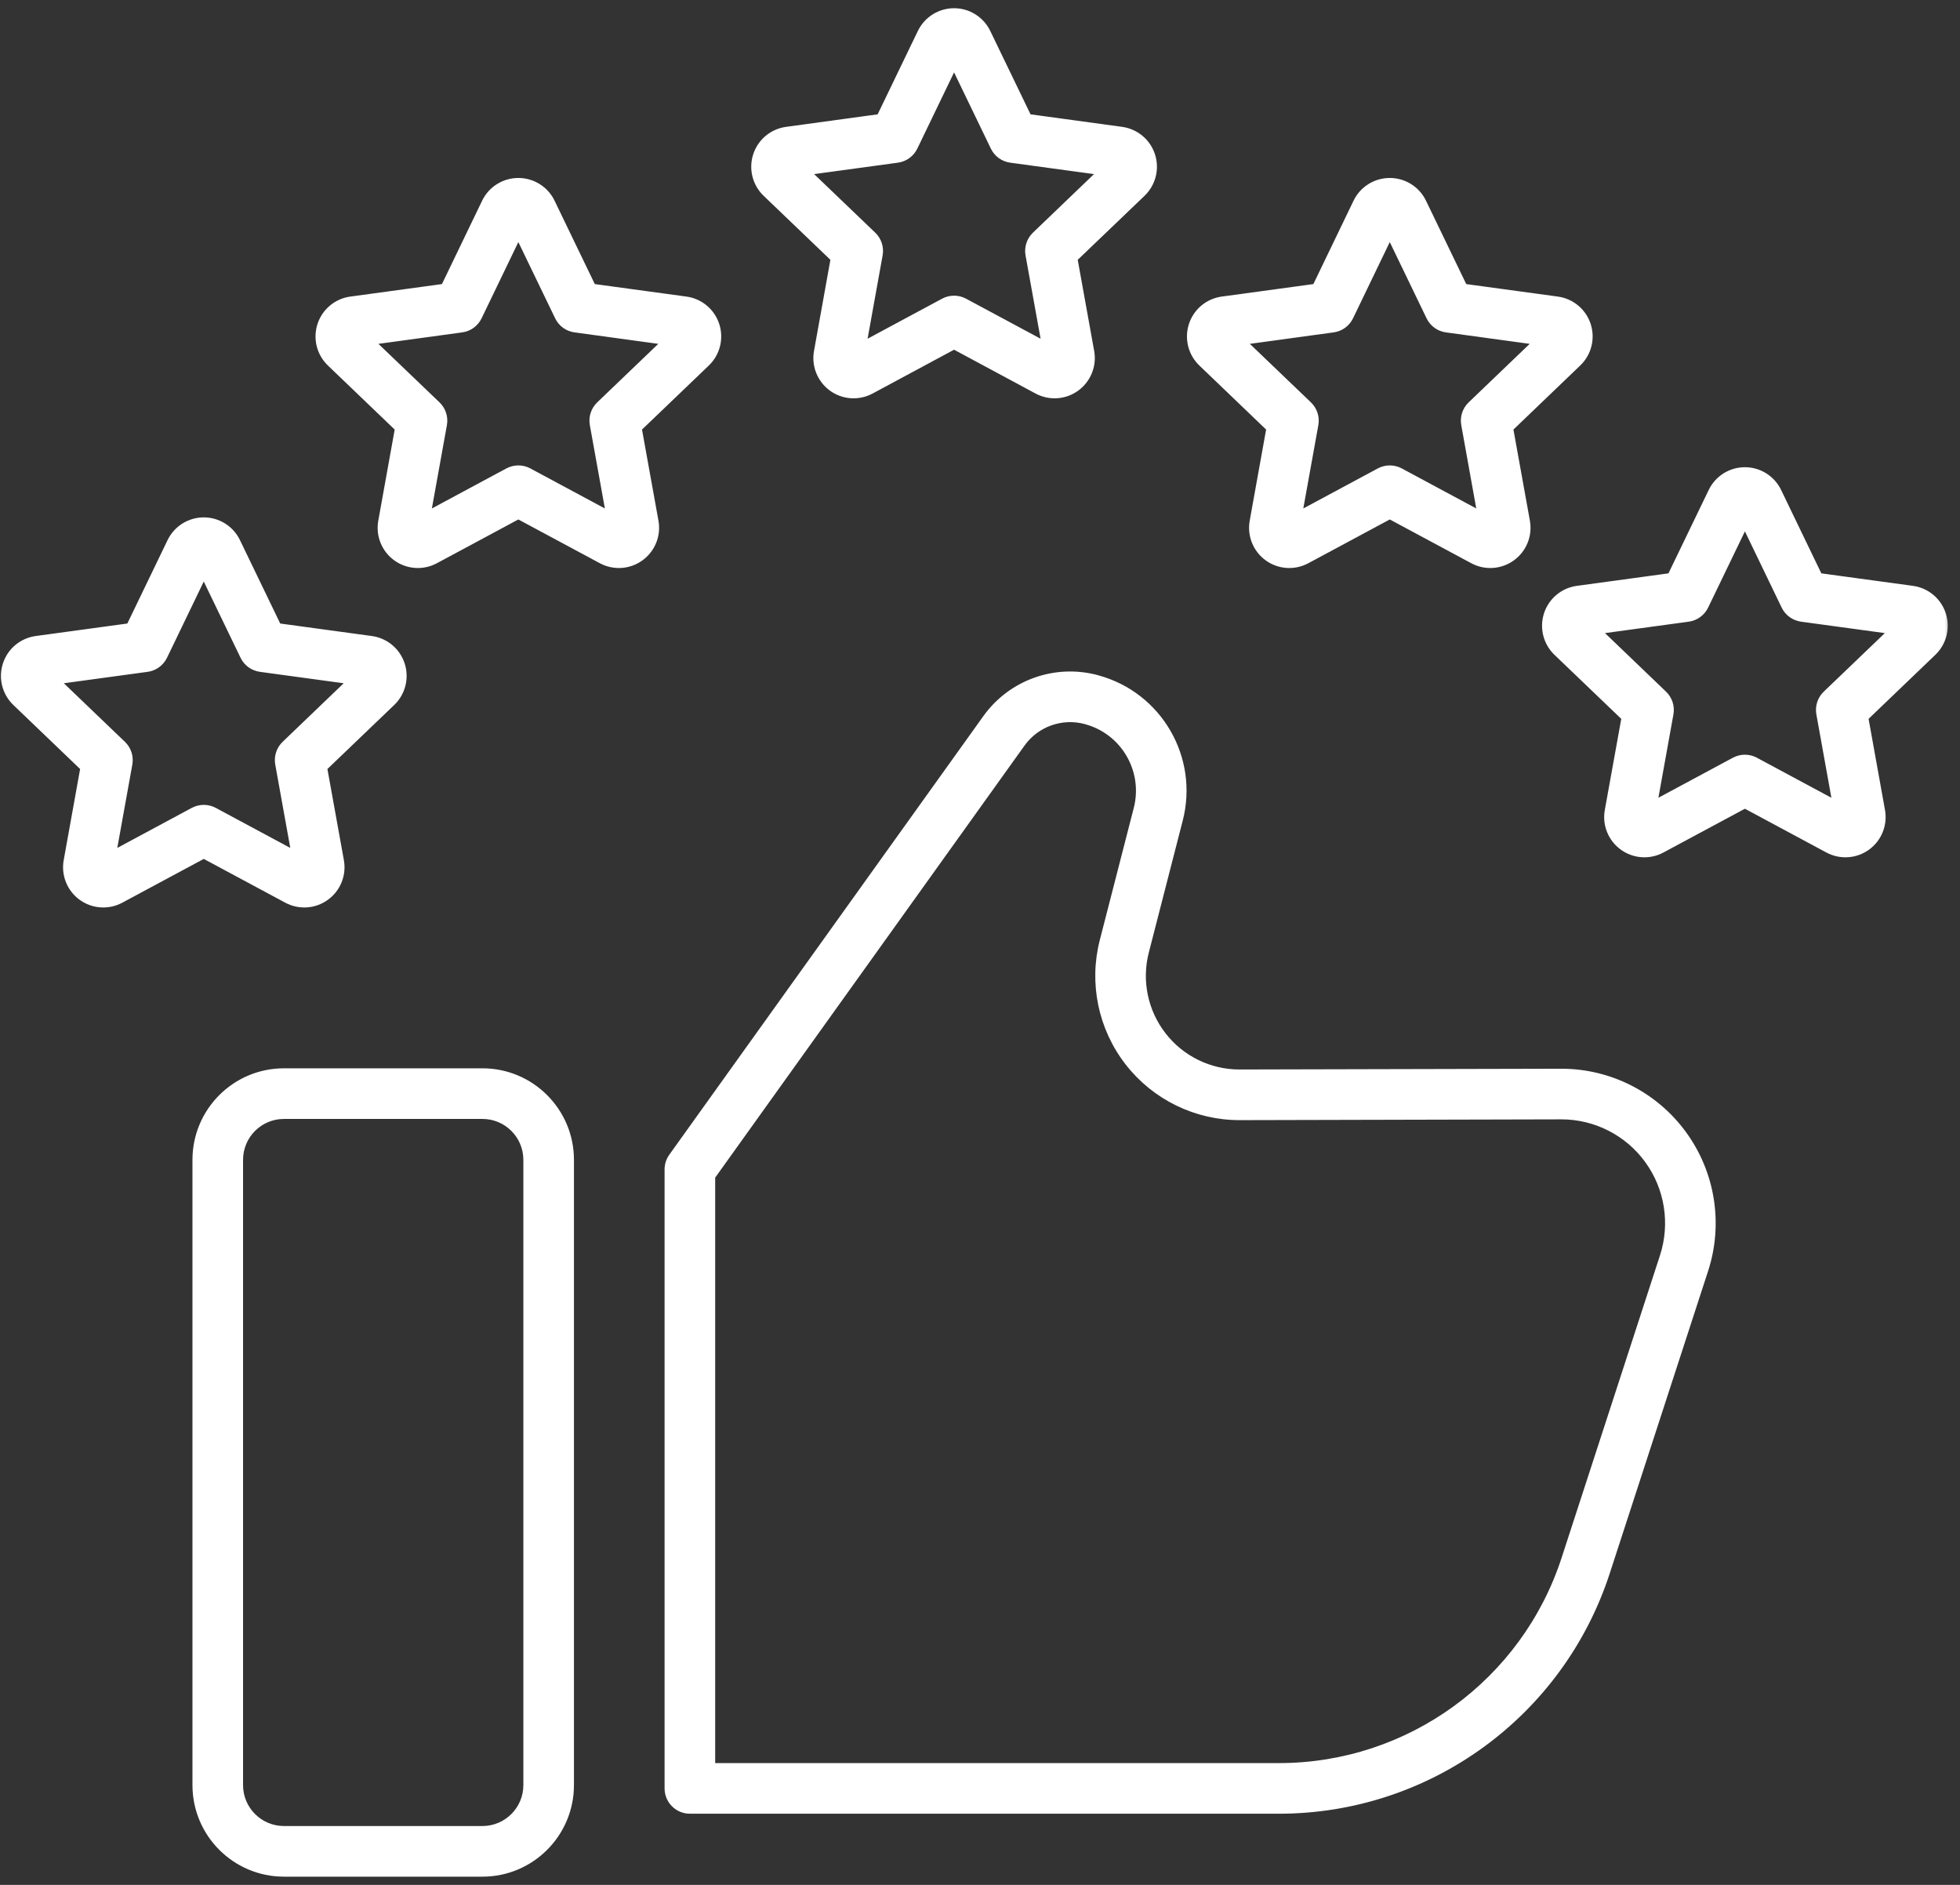 <?xml version="1.0" encoding="UTF-8"?> <svg xmlns="http://www.w3.org/2000/svg" width="156" height="150" viewBox="0 0 156 150" fill="none"><rect x="0" y="0" width="156" height="150" fill="#333333" stroke="none"/> <mask id="path-1-outside-1_201_341" maskUnits="userSpaceOnUse" x="-0.725" y="-0.146" width="156" height="150" fill="black"> <rect fill="white" x="-0.725" y="-0.146" width="156" height="150"></rect> <path fill-rule="evenodd" clip-rule="evenodd" d="M45.482 92.302C45.482 88.389 42.308 85.217 38.402 85.217H22.598C18.692 85.217 15.518 88.389 15.518 92.302V142.061C15.518 145.97 18.692 149.146 22.598 149.146H38.402C42.308 149.146 45.482 145.97 45.482 142.061V92.302ZM41.855 92.302V142.061C41.855 143.967 40.306 145.516 38.402 145.516H22.598C20.694 145.516 19.145 143.967 19.145 142.061V92.302C19.145 90.392 20.694 88.846 22.598 88.846H38.402C40.306 88.846 41.855 90.392 41.855 92.302ZM53.433 92.011C53.211 92.32 53.095 92.686 53.095 93.067V142.322C53.095 143.324 53.908 144.137 54.909 144.137C54.909 144.137 82.425 144.137 101.794 144.137C113.698 144.137 124.249 136.472 127.934 125.144C130.473 117.341 133.404 108.325 135.762 101.085C136.959 97.397 136.32 93.358 134.039 90.225C131.761 87.09 128.116 85.239 124.242 85.25L98.663 85.311C96.298 85.315 94.06 84.226 92.609 82.353C91.159 80.484 90.651 78.049 91.242 75.755L93.944 65.248C95.214 60.308 92.283 55.267 87.365 53.935L87.347 53.928C84.002 53.02 80.451 54.287 78.431 57.103C71.539 66.728 53.433 92.011 53.433 92.011ZM56.722 93.652L81.38 59.219C82.515 57.633 84.514 56.922 86.396 57.43L86.414 57.437C89.418 58.25 91.206 61.328 90.433 64.344L87.731 74.851C86.861 78.23 87.604 81.823 89.744 84.582C91.888 87.34 95.185 88.948 98.674 88.941C106.338 88.922 116.244 88.897 124.249 88.879C126.962 88.872 129.512 90.167 131.108 92.36C132.704 94.555 133.15 97.379 132.313 99.96L124.485 124.019C121.29 133.851 112.127 140.508 101.794 140.508H56.722V93.652ZM13.516 43.072L10.269 49.804L2.87 50.813C1.727 50.969 0.777 51.764 0.422 52.86C0.066 53.956 0.367 55.158 1.198 55.956L6.592 61.128L5.268 68.481C5.061 69.618 5.525 70.768 6.454 71.443C7.386 72.122 8.623 72.205 9.638 71.661L16.218 68.126L22.801 71.661C23.813 72.205 25.05 72.122 25.982 71.443C26.915 70.768 27.379 69.618 27.172 68.481L25.844 61.128L31.241 55.956C32.072 55.158 32.373 53.956 32.018 52.86C31.663 51.764 30.712 50.969 29.569 50.813L22.17 49.804L18.92 43.072C18.42 42.034 17.371 41.373 16.218 41.373C15.068 41.373 14.016 42.034 13.516 43.072ZM136.179 39.08L132.929 45.812L125.53 46.821C124.387 46.977 123.437 47.772 123.081 48.868C122.726 49.964 123.027 51.166 123.858 51.964L129.255 57.136L127.927 64.489C127.72 65.625 128.185 66.776 129.117 67.451C130.049 68.129 131.286 68.213 132.298 67.668L138.881 64.133L145.461 67.668C146.477 68.213 147.713 68.129 148.646 67.451C149.574 66.776 150.038 65.625 149.832 64.489L148.508 57.136L153.901 51.964C154.732 51.166 155.033 49.964 154.677 48.868C154.322 47.772 153.372 46.977 152.229 46.821L144.83 45.812L141.583 39.08C141.083 38.041 140.031 37.381 138.881 37.381C137.728 37.381 136.68 38.041 136.179 39.08ZM16.218 45.819L19.326 52.258C19.591 52.806 20.11 53.184 20.712 53.267L27.792 54.232L22.634 59.179C22.195 59.6 21.996 60.214 22.105 60.813L23.374 67.85L17.078 64.467C16.541 64.181 15.899 64.181 15.362 64.467L9.065 67.85L10.335 60.813C10.444 60.214 10.244 59.6 9.805 59.179L4.644 54.232L11.724 53.267C12.326 53.184 12.848 52.806 13.113 52.258L16.218 45.819ZM138.881 41.827L141.986 48.266C142.251 48.814 142.773 49.191 143.375 49.275L150.455 50.24L145.294 55.187C144.855 55.608 144.656 56.221 144.765 56.82L146.034 63.858L139.737 60.475C139.201 60.188 138.558 60.188 138.022 60.475L131.725 63.858L132.994 56.82C133.103 56.221 132.904 55.608 132.465 55.187L127.307 50.24L134.387 49.275C134.989 49.191 135.508 48.814 135.773 48.266L138.881 41.827ZM38.554 16.058L35.308 22.791L27.908 23.8C26.766 23.956 25.815 24.75 25.46 25.847C25.104 26.943 25.406 28.144 26.236 28.942L31.63 34.114L30.306 41.468C30.099 42.604 30.563 43.754 31.492 44.429C32.424 45.108 33.661 45.191 34.676 44.647L41.256 41.112L47.84 44.647C48.855 45.191 50.092 45.108 51.02 44.429C51.953 43.754 52.417 42.604 52.21 41.468L50.883 34.114L56.28 28.942C57.111 28.144 57.411 26.943 57.056 25.847C56.701 24.75 55.75 23.956 54.608 23.8L47.208 22.791L43.959 16.058C43.458 15.02 42.41 14.363 41.256 14.363C40.106 14.363 39.055 15.02 38.554 16.058ZM107.912 16.058L104.666 22.791L97.267 23.8C96.124 23.956 95.174 24.75 94.819 25.847C94.463 26.943 94.764 28.144 95.595 28.942L100.988 34.114L99.664 41.468C99.458 42.604 99.922 43.754 100.851 44.429C101.783 45.108 103.02 45.191 104.035 44.647L110.615 41.112L117.198 44.647C118.21 45.191 119.447 45.108 120.379 44.429C121.311 43.754 121.776 42.604 121.569 41.468L120.241 34.114L125.635 28.942C126.469 28.144 126.77 26.943 126.415 25.847C126.059 24.75 125.109 23.956 123.966 23.8L116.567 22.791L113.317 16.058C112.817 15.02 111.768 14.363 110.615 14.363C109.465 14.363 108.413 15.02 107.912 16.058ZM110.615 18.805L113.723 25.244C113.988 25.792 114.507 26.173 115.109 26.253L122.189 27.222L117.031 32.165C116.592 32.586 116.393 33.2 116.502 33.799L117.768 40.836L111.475 37.453C110.938 37.167 110.296 37.167 109.759 37.453L103.462 40.836L104.732 33.799C104.84 33.2 104.641 32.586 104.202 32.165L99.04 27.222L106.121 26.253C106.723 26.173 107.245 25.792 107.51 25.244L110.615 18.805ZM41.256 18.805L44.365 25.244C44.63 25.792 45.148 26.173 45.754 26.253L52.831 27.222L47.673 32.165C47.234 32.586 47.034 33.2 47.143 33.799L48.413 40.836L42.116 37.453C41.579 37.167 40.937 37.167 40.4 37.453L34.103 40.836L35.373 33.799C35.482 33.2 35.282 32.586 34.843 32.165L29.682 27.222L36.762 26.253C37.364 26.173 37.887 25.792 38.151 25.244L41.256 18.805ZM73.233 2.553L69.987 9.282L62.588 10.294C61.445 10.45 60.495 11.245 60.139 12.341C59.784 13.438 60.085 14.639 60.916 15.437L66.309 20.606L64.985 27.962C64.778 29.095 65.243 30.245 66.171 30.924C67.103 31.603 68.34 31.686 69.356 31.142L75.936 27.603L82.519 31.142C83.531 31.686 84.768 31.603 85.7 30.924C86.632 30.245 87.096 29.095 86.89 27.962L85.562 20.606L90.959 15.437C91.79 14.639 92.091 13.438 91.736 12.341C91.38 11.245 90.43 10.45 89.287 10.294L81.888 9.282L78.638 2.553C78.137 1.515 77.089 0.854 75.936 0.854C74.786 0.854 73.734 1.515 73.233 2.553ZM75.936 5.3L79.044 11.739C79.309 12.287 79.827 12.665 80.433 12.748L87.51 13.713L82.352 18.66C81.913 19.081 81.713 19.695 81.822 20.294L83.092 27.327L76.795 23.945C76.258 23.658 75.616 23.658 75.079 23.945L68.783 27.327L70.052 20.294C70.161 19.695 69.962 19.081 69.523 18.66L64.361 13.713L71.441 12.748C72.043 12.665 72.566 12.287 72.831 11.739L75.936 5.3Z"></path> </mask> <path fill-rule="evenodd" clip-rule="evenodd" d="M45.482 92.302C45.482 88.389 42.308 85.217 38.402 85.217H22.598C18.692 85.217 15.518 88.389 15.518 92.302V142.061C15.518 145.97 18.692 149.146 22.598 149.146H38.402C42.308 149.146 45.482 145.97 45.482 142.061V92.302ZM41.855 92.302V142.061C41.855 143.967 40.306 145.516 38.402 145.516H22.598C20.694 145.516 19.145 143.967 19.145 142.061V92.302C19.145 90.392 20.694 88.846 22.598 88.846H38.402C40.306 88.846 41.855 90.392 41.855 92.302ZM53.433 92.011C53.211 92.32 53.095 92.686 53.095 93.067V142.322C53.095 143.324 53.908 144.137 54.909 144.137C54.909 144.137 82.425 144.137 101.794 144.137C113.698 144.137 124.249 136.472 127.934 125.144C130.473 117.341 133.404 108.325 135.762 101.085C136.959 97.397 136.32 93.358 134.039 90.225C131.761 87.09 128.116 85.239 124.242 85.25L98.663 85.311C96.298 85.315 94.06 84.226 92.609 82.353C91.159 80.484 90.651 78.049 91.242 75.755L93.944 65.248C95.214 60.308 92.283 55.267 87.365 53.935L87.347 53.928C84.002 53.02 80.451 54.287 78.431 57.103C71.539 66.728 53.433 92.011 53.433 92.011ZM56.722 93.652L81.38 59.219C82.515 57.633 84.514 56.922 86.396 57.43L86.414 57.437C89.418 58.25 91.206 61.328 90.433 64.344L87.731 74.851C86.861 78.23 87.604 81.823 89.744 84.582C91.888 87.34 95.185 88.948 98.674 88.941C106.338 88.922 116.244 88.897 124.249 88.879C126.962 88.872 129.512 90.167 131.108 92.36C132.704 94.555 133.15 97.379 132.313 99.96L124.485 124.019C121.29 133.851 112.127 140.508 101.794 140.508H56.722V93.652ZM13.516 43.072L10.269 49.804L2.87 50.813C1.727 50.969 0.777 51.764 0.422 52.86C0.066 53.956 0.367 55.158 1.198 55.956L6.592 61.128L5.268 68.481C5.061 69.618 5.525 70.768 6.454 71.443C7.386 72.122 8.623 72.205 9.638 71.661L16.218 68.126L22.801 71.661C23.813 72.205 25.05 72.122 25.982 71.443C26.915 70.768 27.379 69.618 27.172 68.481L25.844 61.128L31.241 55.956C32.072 55.158 32.373 53.956 32.018 52.86C31.663 51.764 30.712 50.969 29.569 50.813L22.17 49.804L18.92 43.072C18.42 42.034 17.371 41.373 16.218 41.373C15.068 41.373 14.016 42.034 13.516 43.072ZM136.179 39.08L132.929 45.812L125.53 46.821C124.387 46.977 123.437 47.772 123.081 48.868C122.726 49.964 123.027 51.166 123.858 51.964L129.255 57.136L127.927 64.489C127.72 65.625 128.185 66.776 129.117 67.451C130.049 68.129 131.286 68.213 132.298 67.668L138.881 64.133L145.461 67.668C146.477 68.213 147.713 68.129 148.646 67.451C149.574 66.776 150.038 65.625 149.832 64.489L148.508 57.136L153.901 51.964C154.732 51.166 155.033 49.964 154.677 48.868C154.322 47.772 153.372 46.977 152.229 46.821L144.83 45.812L141.583 39.08C141.083 38.041 140.031 37.381 138.881 37.381C137.728 37.381 136.68 38.041 136.179 39.08ZM16.218 45.819L19.326 52.258C19.591 52.806 20.11 53.184 20.712 53.267L27.792 54.232L22.634 59.179C22.195 59.6 21.996 60.214 22.105 60.813L23.374 67.85L17.078 64.467C16.541 64.181 15.899 64.181 15.362 64.467L9.065 67.85L10.335 60.813C10.444 60.214 10.244 59.6 9.805 59.179L4.644 54.232L11.724 53.267C12.326 53.184 12.848 52.806 13.113 52.258L16.218 45.819ZM138.881 41.827L141.986 48.266C142.251 48.814 142.773 49.191 143.375 49.275L150.455 50.24L145.294 55.187C144.855 55.608 144.656 56.221 144.765 56.82L146.034 63.858L139.737 60.475C139.201 60.188 138.558 60.188 138.022 60.475L131.725 63.858L132.994 56.82C133.103 56.221 132.904 55.608 132.465 55.187L127.307 50.24L134.387 49.275C134.989 49.191 135.508 48.814 135.773 48.266L138.881 41.827ZM38.554 16.058L35.308 22.791L27.908 23.8C26.766 23.956 25.815 24.75 25.46 25.847C25.104 26.943 25.406 28.144 26.236 28.942L31.63 34.114L30.306 41.468C30.099 42.604 30.563 43.754 31.492 44.429C32.424 45.108 33.661 45.191 34.676 44.647L41.256 41.112L47.84 44.647C48.855 45.191 50.092 45.108 51.02 44.429C51.953 43.754 52.417 42.604 52.21 41.468L50.883 34.114L56.28 28.942C57.111 28.144 57.411 26.943 57.056 25.847C56.701 24.75 55.75 23.956 54.608 23.8L47.208 22.791L43.959 16.058C43.458 15.02 42.41 14.363 41.256 14.363C40.106 14.363 39.055 15.02 38.554 16.058ZM107.912 16.058L104.666 22.791L97.267 23.8C96.124 23.956 95.174 24.75 94.819 25.847C94.463 26.943 94.764 28.144 95.595 28.942L100.988 34.114L99.664 41.468C99.458 42.604 99.922 43.754 100.851 44.429C101.783 45.108 103.02 45.191 104.035 44.647L110.615 41.112L117.198 44.647C118.21 45.191 119.447 45.108 120.379 44.429C121.311 43.754 121.776 42.604 121.569 41.468L120.241 34.114L125.635 28.942C126.469 28.144 126.77 26.943 126.415 25.847C126.059 24.75 125.109 23.956 123.966 23.8L116.567 22.791L113.317 16.058C112.817 15.02 111.768 14.363 110.615 14.363C109.465 14.363 108.413 15.02 107.912 16.058ZM110.615 18.805L113.723 25.244C113.988 25.792 114.507 26.173 115.109 26.253L122.189 27.222L117.031 32.165C116.592 32.586 116.393 33.2 116.502 33.799L117.768 40.836L111.475 37.453C110.938 37.167 110.296 37.167 109.759 37.453L103.462 40.836L104.732 33.799C104.84 33.2 104.641 32.586 104.202 32.165L99.04 27.222L106.121 26.253C106.723 26.173 107.245 25.792 107.51 25.244L110.615 18.805ZM41.256 18.805L44.365 25.244C44.63 25.792 45.148 26.173 45.754 26.253L52.831 27.222L47.673 32.165C47.234 32.586 47.034 33.2 47.143 33.799L48.413 40.836L42.116 37.453C41.579 37.167 40.937 37.167 40.4 37.453L34.103 40.836L35.373 33.799C35.482 33.2 35.282 32.586 34.843 32.165L29.682 27.222L36.762 26.253C37.364 26.173 37.887 25.792 38.151 25.244L41.256 18.805ZM73.233 2.553L69.987 9.282L62.588 10.294C61.445 10.45 60.495 11.245 60.139 12.341C59.784 13.438 60.085 14.639 60.916 15.437L66.309 20.606L64.985 27.962C64.778 29.095 65.243 30.245 66.171 30.924C67.103 31.603 68.34 31.686 69.356 31.142L75.936 27.603L82.519 31.142C83.531 31.686 84.768 31.603 85.7 30.924C86.632 30.245 87.096 29.095 86.89 27.962L85.562 20.606L90.959 15.437C91.79 14.639 92.091 13.438 91.736 12.341C91.38 11.245 90.43 10.45 89.287 10.294L81.888 9.282L78.638 2.553C78.137 1.515 77.089 0.854 75.936 0.854C74.786 0.854 73.734 1.515 73.233 2.553ZM75.936 5.3L79.044 11.739C79.309 12.287 79.827 12.665 80.433 12.748L87.51 13.713L82.352 18.66C81.913 19.081 81.713 19.695 81.822 20.294L83.092 27.327L76.795 23.945C76.258 23.658 75.616 23.658 75.079 23.945L68.783 27.327L70.052 20.294C70.161 19.695 69.962 19.081 69.523 18.66L64.361 13.713L71.441 12.748C72.043 12.665 72.566 12.287 72.831 11.739L75.936 5.3Z" fill="white"></path> <path fill-rule="evenodd" clip-rule="evenodd" d="M45.482 92.302C45.482 88.389 42.308 85.217 38.402 85.217H22.598C18.692 85.217 15.518 88.389 15.518 92.302V142.061C15.518 145.97 18.692 149.146 22.598 149.146H38.402C42.308 149.146 45.482 145.97 45.482 142.061V92.302ZM41.855 92.302V142.061C41.855 143.967 40.306 145.516 38.402 145.516H22.598C20.694 145.516 19.145 143.967 19.145 142.061V92.302C19.145 90.392 20.694 88.846 22.598 88.846H38.402C40.306 88.846 41.855 90.392 41.855 92.302ZM53.433 92.011C53.211 92.32 53.095 92.686 53.095 93.067V142.322C53.095 143.324 53.908 144.137 54.909 144.137C54.909 144.137 82.425 144.137 101.794 144.137C113.698 144.137 124.249 136.472 127.934 125.144C130.473 117.341 133.404 108.325 135.762 101.085C136.959 97.397 136.32 93.358 134.039 90.225C131.761 87.09 128.116 85.239 124.242 85.25L98.663 85.311C96.298 85.315 94.06 84.226 92.609 82.353C91.159 80.484 90.651 78.049 91.242 75.755L93.944 65.248C95.214 60.308 92.283 55.267 87.365 53.935L87.347 53.928C84.002 53.02 80.451 54.287 78.431 57.103C71.539 66.728 53.433 92.011 53.433 92.011ZM56.722 93.652L81.38 59.219C82.515 57.633 84.514 56.922 86.396 57.43L86.414 57.437C89.418 58.25 91.206 61.328 90.433 64.344L87.731 74.851C86.861 78.23 87.604 81.823 89.744 84.582C91.888 87.34 95.185 88.948 98.674 88.941C106.338 88.922 116.244 88.897 124.249 88.879C126.962 88.872 129.512 90.167 131.108 92.36C132.704 94.555 133.15 97.379 132.313 99.96L124.485 124.019C121.29 133.851 112.127 140.508 101.794 140.508H56.722V93.652ZM13.516 43.072L10.269 49.804L2.87 50.813C1.727 50.969 0.777 51.764 0.422 52.86C0.066 53.956 0.367 55.158 1.198 55.956L6.592 61.128L5.268 68.481C5.061 69.618 5.525 70.768 6.454 71.443C7.386 72.122 8.623 72.205 9.638 71.661L16.218 68.126L22.801 71.661C23.813 72.205 25.05 72.122 25.982 71.443C26.915 70.768 27.379 69.618 27.172 68.481L25.844 61.128L31.241 55.956C32.072 55.158 32.373 53.956 32.018 52.86C31.663 51.764 30.712 50.969 29.569 50.813L22.17 49.804L18.92 43.072C18.42 42.034 17.371 41.373 16.218 41.373C15.068 41.373 14.016 42.034 13.516 43.072ZM136.179 39.08L132.929 45.812L125.53 46.821C124.387 46.977 123.437 47.772 123.081 48.868C122.726 49.964 123.027 51.166 123.858 51.964L129.255 57.136L127.927 64.489C127.72 65.625 128.185 66.776 129.117 67.451C130.049 68.129 131.286 68.213 132.298 67.668L138.881 64.133L145.461 67.668C146.477 68.213 147.713 68.129 148.646 67.451C149.574 66.776 150.038 65.625 149.832 64.489L148.508 57.136L153.901 51.964C154.732 51.166 155.033 49.964 154.677 48.868C154.322 47.772 153.372 46.977 152.229 46.821L144.83 45.812L141.583 39.08C141.083 38.041 140.031 37.381 138.881 37.381C137.728 37.381 136.68 38.041 136.179 39.08ZM16.218 45.819L19.326 52.258C19.591 52.806 20.11 53.184 20.712 53.267L27.792 54.232L22.634 59.179C22.195 59.6 21.996 60.214 22.105 60.813L23.374 67.85L17.078 64.467C16.541 64.181 15.899 64.181 15.362 64.467L9.065 67.85L10.335 60.813C10.444 60.214 10.244 59.6 9.805 59.179L4.644 54.232L11.724 53.267C12.326 53.184 12.848 52.806 13.113 52.258L16.218 45.819ZM138.881 41.827L141.986 48.266C142.251 48.814 142.773 49.191 143.375 49.275L150.455 50.24L145.294 55.187C144.855 55.608 144.656 56.221 144.765 56.82L146.034 63.858L139.737 60.475C139.201 60.188 138.558 60.188 138.022 60.475L131.725 63.858L132.994 56.82C133.103 56.221 132.904 55.608 132.465 55.187L127.307 50.24L134.387 49.275C134.989 49.191 135.508 48.814 135.773 48.266L138.881 41.827ZM38.554 16.058L35.308 22.791L27.908 23.8C26.766 23.956 25.815 24.75 25.46 25.847C25.104 26.943 25.406 28.144 26.236 28.942L31.63 34.114L30.306 41.468C30.099 42.604 30.563 43.754 31.492 44.429C32.424 45.108 33.661 45.191 34.676 44.647L41.256 41.112L47.84 44.647C48.855 45.191 50.092 45.108 51.02 44.429C51.953 43.754 52.417 42.604 52.21 41.468L50.883 34.114L56.28 28.942C57.111 28.144 57.411 26.943 57.056 25.847C56.701 24.75 55.75 23.956 54.608 23.8L47.208 22.791L43.959 16.058C43.458 15.02 42.41 14.363 41.256 14.363C40.106 14.363 39.055 15.02 38.554 16.058ZM107.912 16.058L104.666 22.791L97.267 23.8C96.124 23.956 95.174 24.75 94.819 25.847C94.463 26.943 94.764 28.144 95.595 28.942L100.988 34.114L99.664 41.468C99.458 42.604 99.922 43.754 100.851 44.429C101.783 45.108 103.02 45.191 104.035 44.647L110.615 41.112L117.198 44.647C118.21 45.191 119.447 45.108 120.379 44.429C121.311 43.754 121.776 42.604 121.569 41.468L120.241 34.114L125.635 28.942C126.469 28.144 126.77 26.943 126.415 25.847C126.059 24.75 125.109 23.956 123.966 23.8L116.567 22.791L113.317 16.058C112.817 15.02 111.768 14.363 110.615 14.363C109.465 14.363 108.413 15.02 107.912 16.058ZM110.615 18.805L113.723 25.244C113.988 25.792 114.507 26.173 115.109 26.253L122.189 27.222L117.031 32.165C116.592 32.586 116.393 33.2 116.502 33.799L117.768 40.836L111.475 37.453C110.938 37.167 110.296 37.167 109.759 37.453L103.462 40.836L104.732 33.799C104.84 33.2 104.641 32.586 104.202 32.165L99.04 27.222L106.121 26.253C106.723 26.173 107.245 25.792 107.51 25.244L110.615 18.805ZM41.256 18.805L44.365 25.244C44.63 25.792 45.148 26.173 45.754 26.253L52.831 27.222L47.673 32.165C47.234 32.586 47.034 33.2 47.143 33.799L48.413 40.836L42.116 37.453C41.579 37.167 40.937 37.167 40.4 37.453L34.103 40.836L35.373 33.799C35.482 33.2 35.282 32.586 34.843 32.165L29.682 27.222L36.762 26.253C37.364 26.173 37.887 25.792 38.151 25.244L41.256 18.805ZM73.233 2.553L69.987 9.282L62.588 10.294C61.445 10.45 60.495 11.245 60.139 12.341C59.784 13.438 60.085 14.639 60.916 15.437L66.309 20.606L64.985 27.962C64.778 29.095 65.243 30.245 66.171 30.924C67.103 31.603 68.34 31.686 69.356 31.142L75.936 27.603L82.519 31.142C83.531 31.686 84.768 31.603 85.7 30.924C86.632 30.245 87.096 29.095 86.89 27.962L85.562 20.606L90.959 15.437C91.79 14.639 92.091 13.438 91.736 12.341C91.38 11.245 90.43 10.45 89.287 10.294L81.888 9.282L78.638 2.553C78.137 1.515 77.089 0.854 75.936 0.854C74.786 0.854 73.734 1.515 73.233 2.553ZM75.936 5.3L79.044 11.739C79.309 12.287 79.827 12.665 80.433 12.748L87.51 13.713L82.352 18.66C81.913 19.081 81.713 19.695 81.822 20.294L83.092 27.327L76.795 23.945C76.258 23.658 75.616 23.658 75.079 23.945L68.783 27.327L70.052 20.294C70.161 19.695 69.962 19.081 69.523 18.66L64.361 13.713L71.441 12.748C72.043 12.665 72.566 12.287 72.831 11.739L75.936 5.3Z" stroke="white" stroke-width="0.4" mask="url(#path-1-outside-1_201_341)"></path> </svg> 